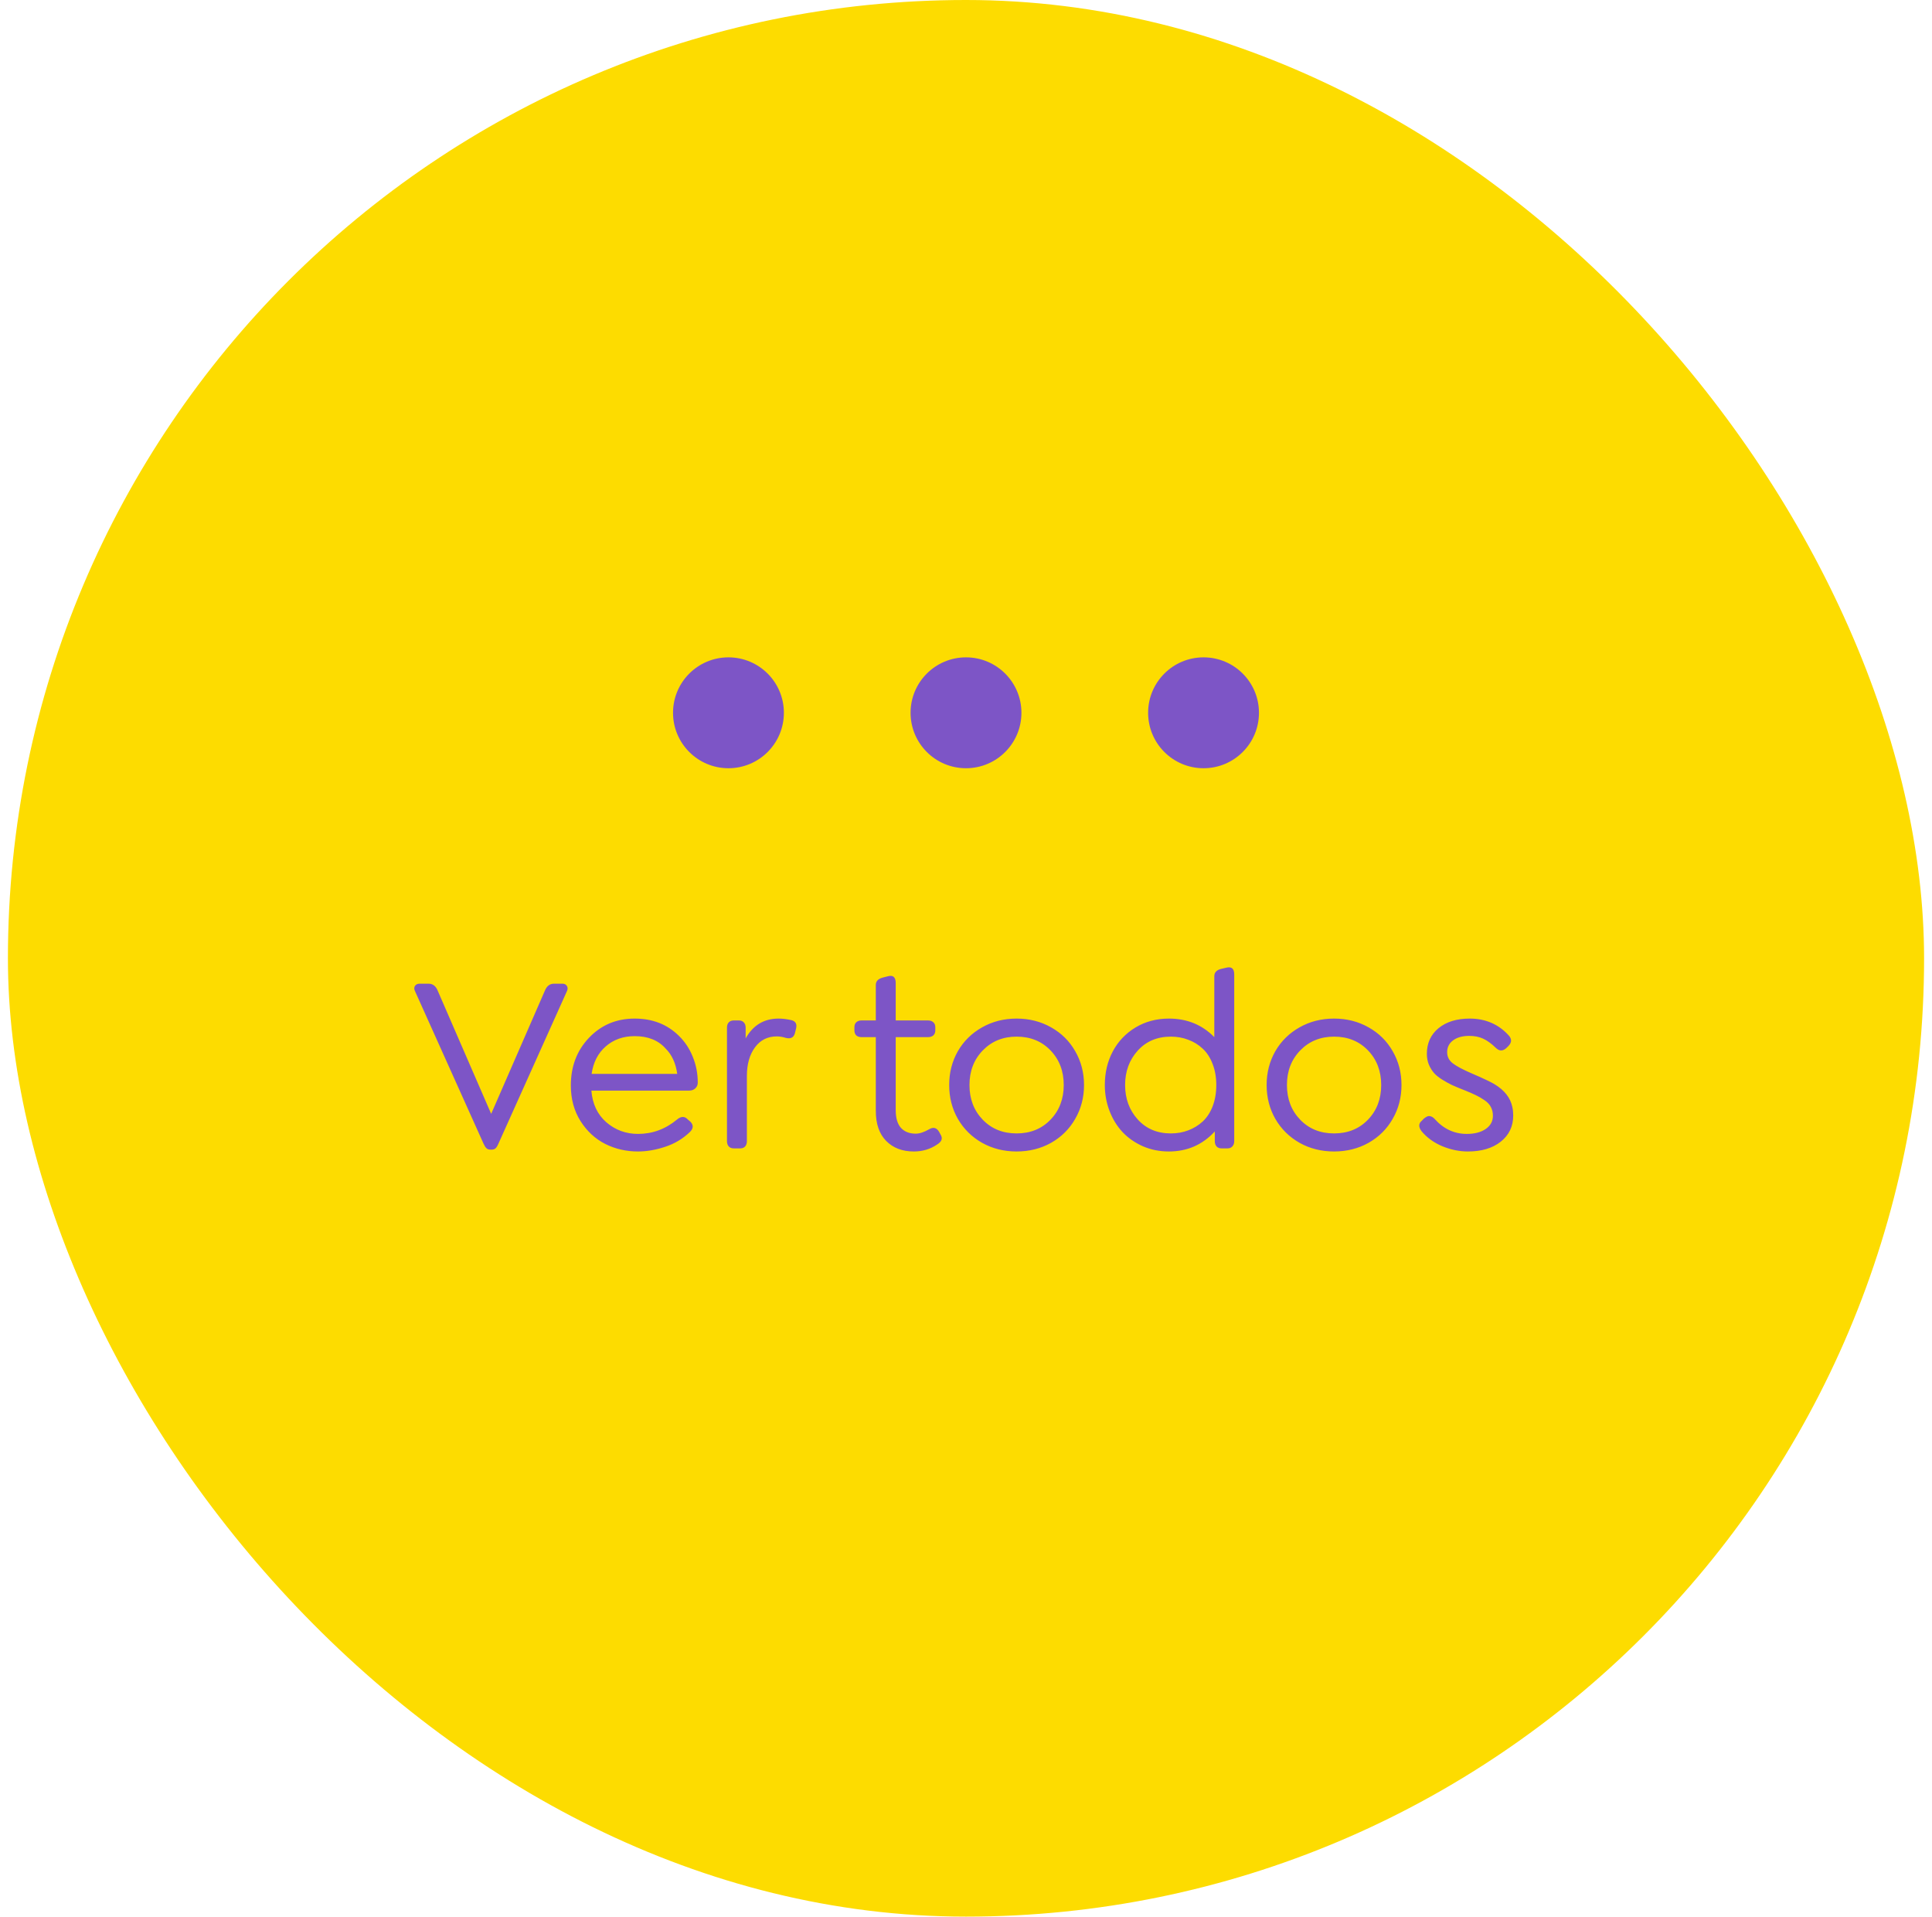 <svg width="122" height="121" viewBox="0 0 122 121" fill="none" xmlns="http://www.w3.org/2000/svg">
<rect x="0.5" width="121" height="121" rx="60.5" fill="#FDDC00"/>
<circle cx="46" cy="45" r="3.5" fill="#7D55C6"/>
<circle cx="61" cy="45" r="3.5" fill="#7D55C6"/>
<circle cx="76" cy="45" r="3.5" fill="#7D55C6"/>
<path d="M35.508 62.102C35.638 62.102 35.732 62.146 35.789 62.234C35.852 62.323 35.859 62.427 35.812 62.547L31.477 72.195C31.414 72.341 31.352 72.443 31.289 72.5C31.227 72.552 31.146 72.578 31.047 72.578H30.969C30.865 72.578 30.781 72.549 30.719 72.492C30.656 72.435 30.594 72.336 30.531 72.195L26.195 62.547C26.143 62.427 26.148 62.323 26.211 62.234C26.273 62.146 26.37 62.102 26.5 62.102H27.062C27.328 62.102 27.521 62.25 27.641 62.547L31.016 70.32L34.406 62.547C34.526 62.25 34.719 62.102 34.984 62.102H35.508ZM37.344 68.852C37.411 69.695 37.727 70.362 38.289 70.852C38.857 71.341 39.523 71.586 40.289 71.586C41.2 71.586 42.021 71.284 42.75 70.68C43.01 70.461 43.24 70.461 43.438 70.68L43.602 70.82C43.8 71.029 43.789 71.242 43.57 71.461C43.128 71.888 42.607 72.201 42.008 72.398C41.414 72.596 40.841 72.695 40.289 72.695C39.544 72.695 38.854 72.537 38.219 72.219C37.583 71.896 37.062 71.414 36.656 70.773C36.25 70.128 36.047 69.38 36.047 68.531C36.047 67.323 36.43 66.318 37.195 65.516C37.966 64.708 38.927 64.305 40.078 64.305C41.198 64.305 42.125 64.664 42.859 65.383C43.25 65.763 43.547 66.211 43.75 66.727C43.958 67.237 44.062 67.776 44.062 68.344C44.062 68.495 44.01 68.617 43.906 68.711C43.807 68.805 43.677 68.852 43.516 68.852H37.344ZM40.078 65.414C39.354 65.414 38.745 65.63 38.25 66.062C37.76 66.49 37.464 67.068 37.359 67.797H42.766C42.672 67.12 42.427 66.586 42.031 66.195C41.568 65.674 40.917 65.414 40.078 65.414ZM49.984 64.406C50.255 64.479 50.346 64.669 50.258 64.977L50.195 65.234C50.117 65.505 49.925 65.602 49.617 65.523C49.419 65.461 49.232 65.43 49.055 65.43C48.471 65.43 48.01 65.662 47.672 66.125C47.333 66.588 47.164 67.188 47.164 67.922V72.039C47.164 72.18 47.128 72.292 47.055 72.375C46.982 72.458 46.875 72.5 46.734 72.5H46.336C46.2 72.5 46.094 72.458 46.016 72.375C45.943 72.292 45.906 72.18 45.906 72.039V64.883C45.906 64.737 45.943 64.625 46.016 64.547C46.094 64.463 46.2 64.422 46.336 64.422H46.656C46.792 64.422 46.896 64.463 46.969 64.547C47.047 64.625 47.086 64.737 47.086 64.883V65.555C47.555 64.721 48.247 64.305 49.164 64.305C49.414 64.305 49.688 64.338 49.984 64.406ZM59.398 71.633C59.544 71.867 59.469 72.076 59.172 72.258C58.745 72.549 58.255 72.695 57.703 72.695C56.979 72.695 56.398 72.474 55.961 72.031C55.523 71.588 55.305 70.956 55.305 70.133V65.477H54.406C54.266 65.477 54.154 65.44 54.07 65.367C53.992 65.289 53.953 65.182 53.953 65.047V64.852C53.953 64.716 53.992 64.612 54.07 64.539C54.154 64.461 54.266 64.422 54.406 64.422H55.305V62.18C55.305 61.95 55.448 61.797 55.734 61.719L56.07 61.633C56.398 61.544 56.562 61.69 56.562 62.07V64.422H58.594C58.74 64.422 58.854 64.461 58.938 64.539C59.021 64.612 59.062 64.716 59.062 64.852V65.047C59.062 65.182 59.021 65.289 58.938 65.367C58.854 65.44 58.74 65.477 58.594 65.477H56.562V70.086C56.562 70.591 56.675 70.966 56.898 71.211C57.122 71.451 57.432 71.57 57.828 71.57C58.068 71.57 58.346 71.479 58.664 71.297C58.935 71.135 59.148 71.19 59.305 71.461L59.398 71.633ZM66.375 72.148C65.724 72.513 64.997 72.695 64.195 72.695C63.393 72.695 62.667 72.513 62.016 72.148C61.365 71.779 60.854 71.273 60.484 70.633C60.12 69.992 59.938 69.281 59.938 68.5C59.938 67.719 60.12 67.008 60.484 66.367C60.854 65.727 61.365 65.224 62.016 64.859C62.667 64.49 63.393 64.305 64.195 64.305C64.997 64.305 65.724 64.49 66.375 64.859C67.026 65.224 67.534 65.727 67.898 66.367C68.268 67.008 68.453 67.719 68.453 68.5C68.453 69.281 68.268 69.992 67.898 70.633C67.534 71.273 67.026 71.779 66.375 72.148ZM62.055 70.688C62.612 71.266 63.325 71.555 64.195 71.555C65.065 71.555 65.779 71.266 66.336 70.688C66.893 70.109 67.172 69.38 67.172 68.5C67.172 67.62 66.893 66.891 66.336 66.312C65.779 65.734 65.065 65.445 64.195 65.445C63.336 65.445 62.625 65.734 62.062 66.312C61.5 66.891 61.219 67.62 61.219 68.5C61.219 69.38 61.497 70.109 62.055 70.688ZM77.43 61.094C77.768 61.005 77.938 61.148 77.938 61.523V72.039C77.938 72.18 77.898 72.292 77.82 72.375C77.747 72.458 77.643 72.5 77.508 72.5H77.141C77.005 72.5 76.898 72.458 76.82 72.375C76.747 72.292 76.711 72.18 76.711 72.039V71.43C75.935 72.273 74.969 72.695 73.812 72.695C73.224 72.695 72.677 72.586 72.172 72.367C71.667 72.143 71.237 71.844 70.883 71.469C70.534 71.094 70.26 70.648 70.062 70.133C69.865 69.617 69.766 69.073 69.766 68.5C69.766 67.724 69.932 67.018 70.266 66.383C70.604 65.747 71.083 65.242 71.703 64.867C72.328 64.492 73.031 64.305 73.812 64.305C74.958 64.305 75.914 64.695 76.68 65.477V61.633C76.68 61.398 76.818 61.245 77.094 61.172L77.43 61.094ZM73.938 71.555C74.333 71.555 74.701 71.49 75.039 71.359C75.383 71.229 75.688 71.042 75.953 70.797C76.219 70.547 76.427 70.227 76.578 69.836C76.729 69.44 76.805 68.995 76.805 68.5C76.805 68.005 76.727 67.56 76.57 67.164C76.419 66.768 76.211 66.448 75.945 66.203C75.68 65.953 75.375 65.766 75.031 65.641C74.693 65.51 74.328 65.445 73.938 65.445C73.073 65.445 72.375 65.74 71.844 66.328C71.312 66.917 71.047 67.641 71.047 68.5C71.047 69.359 71.312 70.083 71.844 70.672C72.375 71.26 73.073 71.555 73.938 71.555ZM86.422 72.148C85.771 72.513 85.044 72.695 84.242 72.695C83.44 72.695 82.713 72.513 82.062 72.148C81.412 71.779 80.901 71.273 80.531 70.633C80.167 69.992 79.984 69.281 79.984 68.5C79.984 67.719 80.167 67.008 80.531 66.367C80.901 65.727 81.412 65.224 82.062 64.859C82.713 64.49 83.44 64.305 84.242 64.305C85.044 64.305 85.771 64.49 86.422 64.859C87.073 65.224 87.581 65.727 87.945 66.367C88.315 67.008 88.5 67.719 88.5 68.5C88.5 69.281 88.315 69.992 87.945 70.633C87.581 71.273 87.073 71.779 86.422 72.148ZM82.102 70.688C82.659 71.266 83.372 71.555 84.242 71.555C85.112 71.555 85.826 71.266 86.383 70.688C86.94 70.109 87.219 69.38 87.219 68.5C87.219 67.62 86.94 66.891 86.383 66.312C85.826 65.734 85.112 65.445 84.242 65.445C83.383 65.445 82.672 65.734 82.109 66.312C81.547 66.891 81.266 67.62 81.266 68.5C81.266 69.38 81.544 70.109 82.102 70.688ZM92.695 72.695C92.159 72.695 91.622 72.586 91.086 72.367C90.549 72.143 90.109 71.826 89.766 71.414C89.562 71.143 89.573 70.919 89.797 70.742L89.906 70.625C89.99 70.557 90.062 70.51 90.125 70.484C90.193 70.453 90.266 70.451 90.344 70.477C90.427 70.497 90.51 70.552 90.594 70.641C91.156 71.271 91.833 71.586 92.625 71.586C93.12 71.586 93.518 71.482 93.82 71.273C94.122 71.065 94.273 70.787 94.273 70.438C94.273 70.229 94.229 70.044 94.141 69.883C94.057 69.721 93.922 69.578 93.734 69.453C93.552 69.328 93.372 69.224 93.195 69.141C93.023 69.057 92.797 68.958 92.516 68.844C92.453 68.818 92.406 68.799 92.375 68.789C92.088 68.674 91.859 68.578 91.688 68.5C91.521 68.422 91.323 68.312 91.094 68.172C90.865 68.031 90.688 67.891 90.562 67.75C90.438 67.609 90.328 67.435 90.234 67.227C90.146 67.013 90.102 66.781 90.102 66.531C90.102 65.859 90.346 65.32 90.836 64.914C91.331 64.508 91.987 64.305 92.805 64.305C93.784 64.305 94.594 64.646 95.234 65.328C95.469 65.562 95.479 65.794 95.266 66.023L95.156 66.133C94.922 66.367 94.693 66.378 94.469 66.164C94.172 65.878 93.898 65.68 93.648 65.57C93.404 65.456 93.112 65.398 92.773 65.398C92.352 65.398 92.013 65.492 91.758 65.68C91.508 65.867 91.383 66.115 91.383 66.422C91.383 66.713 91.503 66.951 91.742 67.133C91.982 67.315 92.367 67.521 92.898 67.75C93.648 68.073 94.143 68.307 94.383 68.453C95.008 68.833 95.38 69.312 95.5 69.891C95.537 70.057 95.555 70.234 95.555 70.422C95.555 71.109 95.292 71.662 94.766 72.078C94.245 72.49 93.555 72.695 92.695 72.695Z" fill="#7D55C6"/>
</svg>
